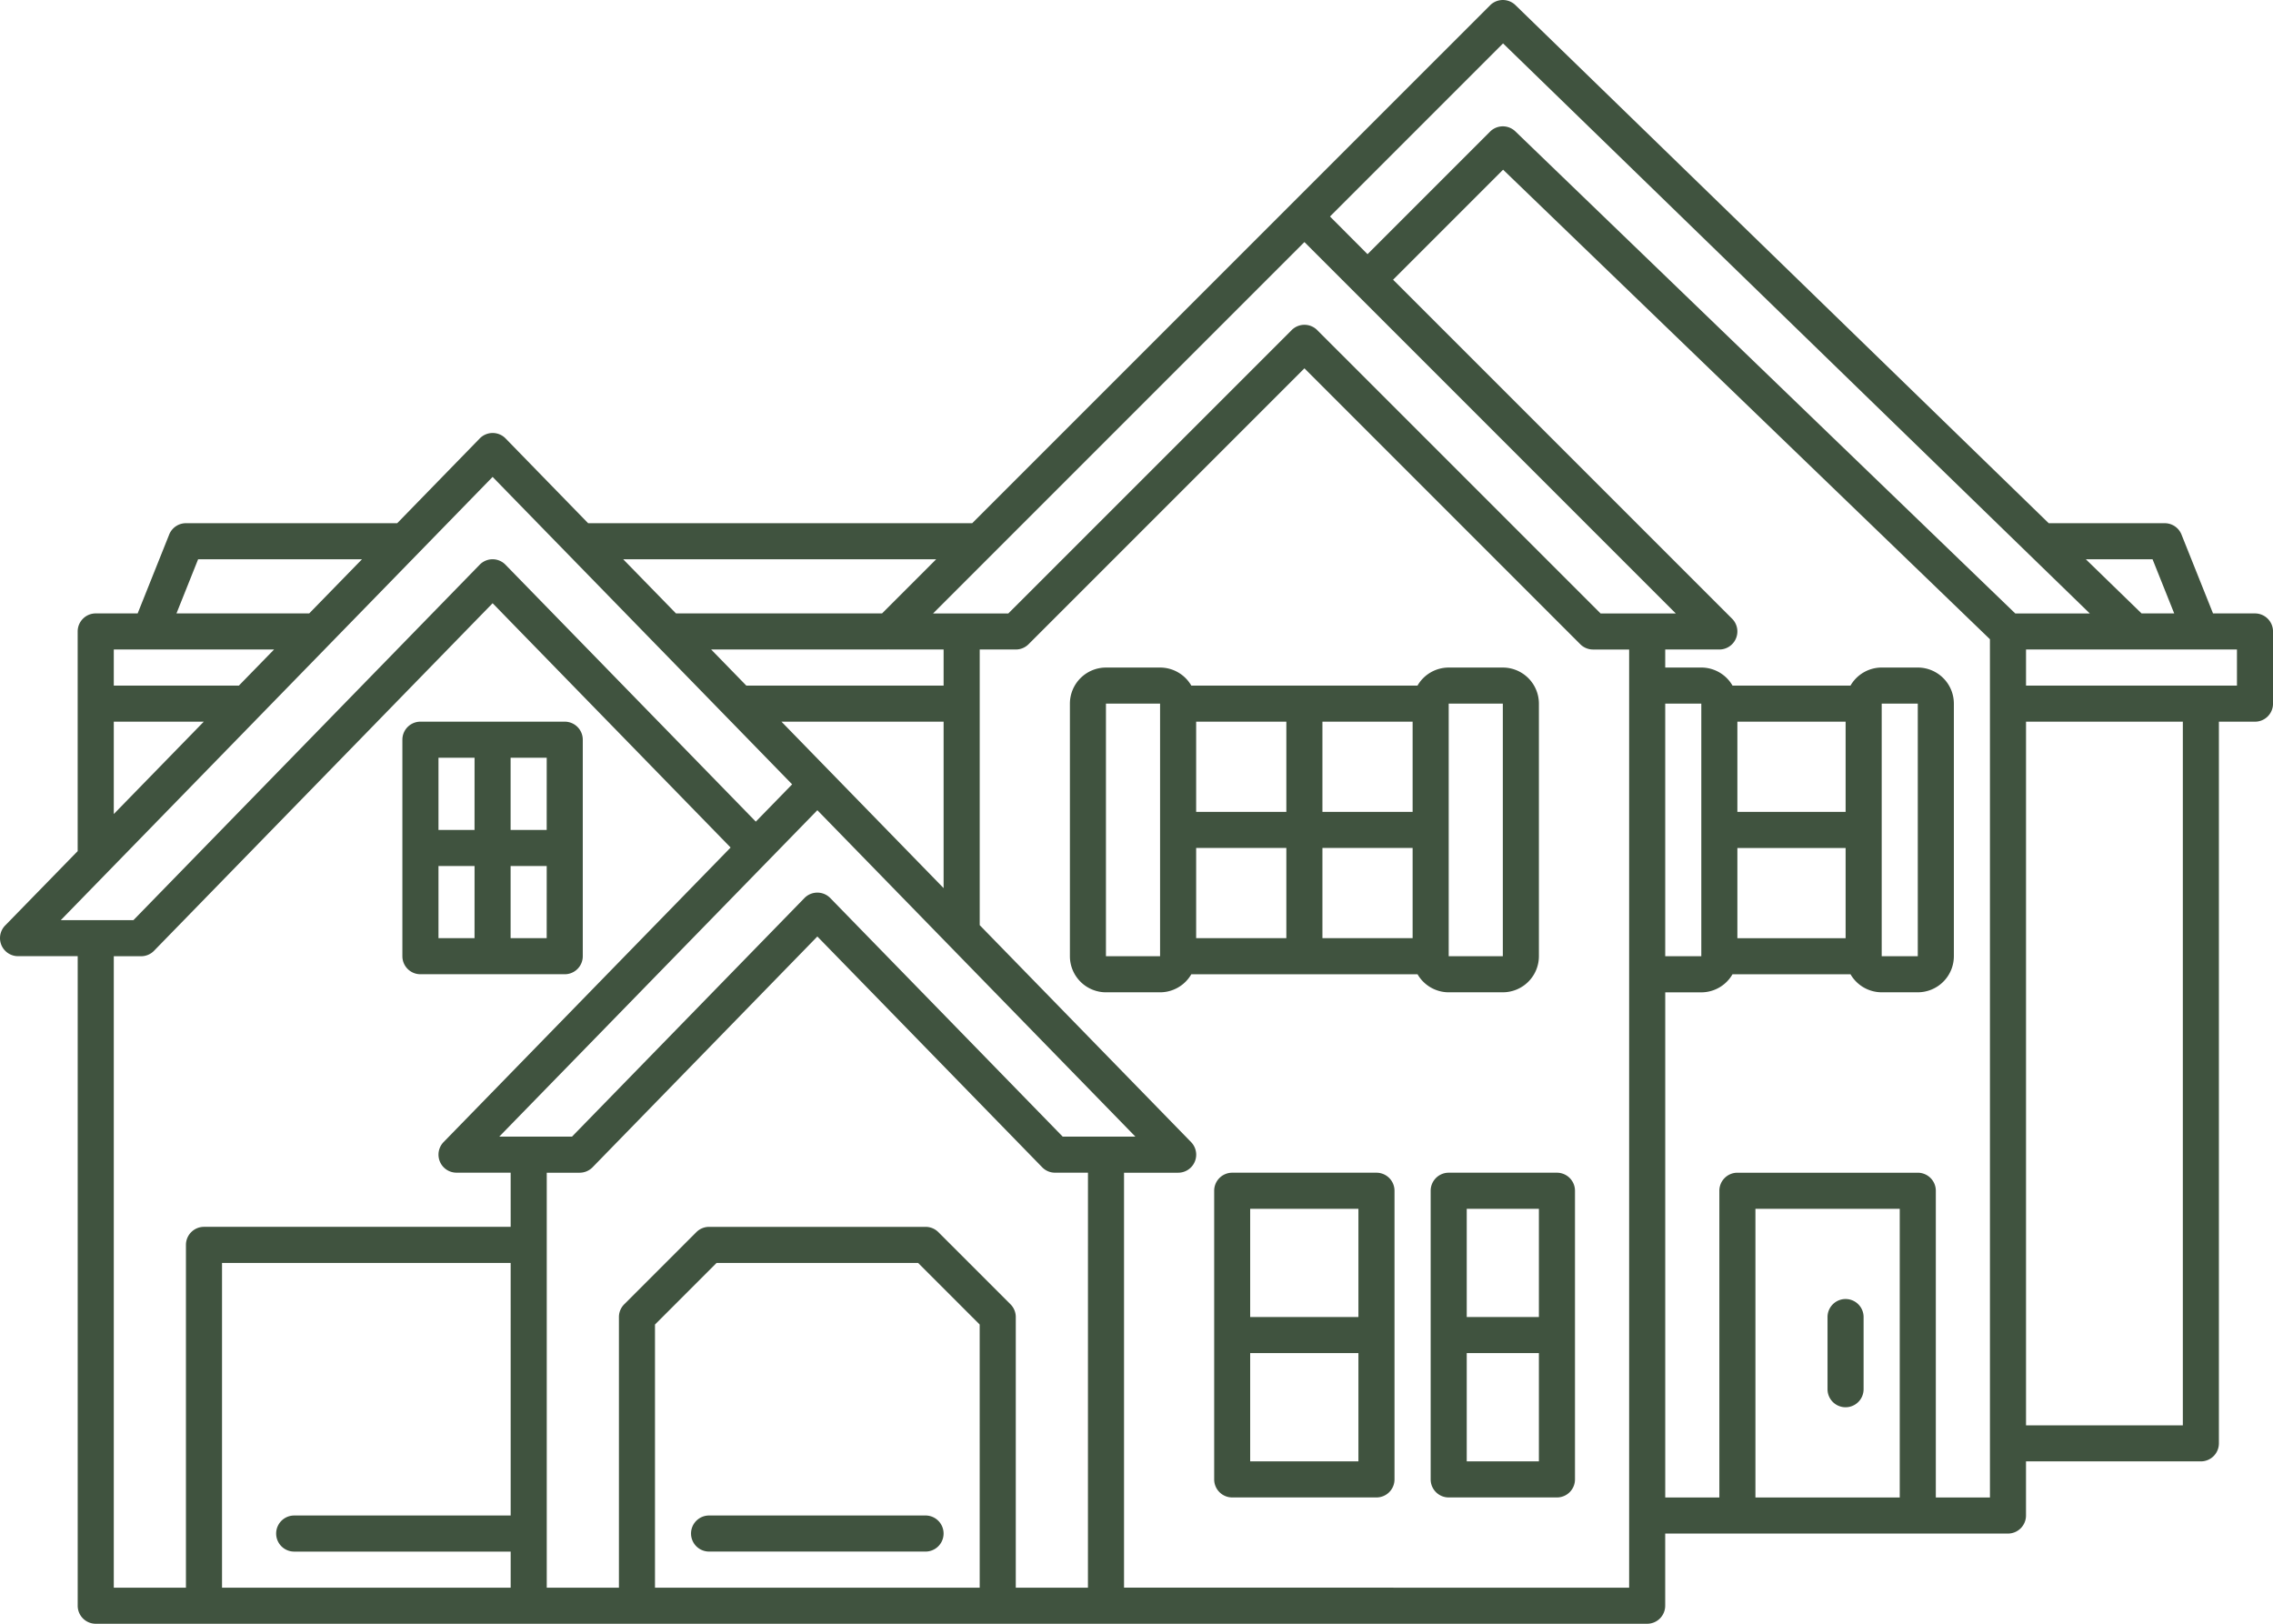 <?xml version="1.0" encoding="UTF-8"?>
<svg xmlns="http://www.w3.org/2000/svg" xmlns:xlink="http://www.w3.org/1999/xlink" id="single-family-icon" width="167.998" height="120" viewBox="0 0 167.998 120">
  <defs>
    <clipPath id="clip-path">
      <rect id="Rectangle_112" data-name="Rectangle 112" width="167.998" height="120" fill="#40533f"></rect>
    </clipPath>
  </defs>
  <g id="Group_84" data-name="Group 84" clip-path="url(#clip-path)">
    <path id="Path_76" data-name="Path 76" d="M166.666,45.334h-3.1l-2.331-5.829A1.333,1.333,0,0,0,160,38.667h-8.578L112.005.377a1.333,1.333,0,0,0-1.871.014L71.857,38.666H43.468l-6.1-6.264a1.334,1.334,0,0,0-1.91,0l-6.1,6.264H13.743a1.334,1.334,0,0,0-1.238.838l-2.331,5.829h-3.1a1.334,1.334,0,0,0-1.333,1.333V62.9L.378,68.4a1.334,1.334,0,0,0,.955,2.264h4.41v48A1.334,1.334,0,0,0,7.076,120H121.742a1.334,1.334,0,0,0,1.333-1.333v-5.333h25.333A1.334,1.334,0,0,0,149.742,112v-4h12.924A1.334,1.334,0,0,0,164,106.667V53.335h2.667A1.334,1.334,0,0,0,168,52V46.668a1.334,1.334,0,0,0-1.333-1.334Zm-7.569-4,1.6,4h-2.413l-4.117-4Zm-89.906,0-4,4H49.963l-3.9-4ZM55.16,50.667,52.562,48H65.629v-.008c.038,0,.075.008.113.008h4v2.667Zm14.582,2.667v12.3l-11.985-12.3Zm-55.1-12H26.753l-3.9,4h-9.81ZM8.41,48H20.257l-2.6,2.667H8.41Zm0,5.334h6.651L8.41,60.16ZM4.494,68,36.409,35.245l22.138,22.72-2.685,2.756-18.5-18.985a1.329,1.329,0,0,0-1.91,0L9.863,68Zm33.25,44h-16a1.333,1.333,0,1,0,0,2.667h16v2.667H16.41v-24H37.743Zm0-21.333H15.076A1.334,1.334,0,0,0,13.743,92v25.333H8.41V70.668h2.017a1.335,1.335,0,0,0,.955-.4L36.41,44.58,54,62.634,32.788,84.4a1.333,1.333,0,0,0,.955,2.264h4ZM72.41,117.334h-24V97.887l4.553-4.553H67.857l4.552,4.552Zm8,0H75.077v-20a1.333,1.333,0,0,0-.39-.943l-5.333-5.333a1.335,1.335,0,0,0-.943-.39h-16a1.333,1.333,0,0,0-.943.39l-5.333,5.333a1.334,1.334,0,0,0-.39.943v20H40.411V86.667h2.428a1.335,1.335,0,0,0,.955-.4L60.411,69.21,77.029,86.265a1.32,1.32,0,0,0,.955.4h2.428ZM78.545,84,61.366,66.369a1.334,1.334,0,0,0-1.91,0L42.276,84H36.9L60.411,59.877,83.917,84Zm41.865-32v65.332H83.077V86.667h4a1.333,1.333,0,0,0,.955-2.264L72.411,68.371V48h2.667a1.333,1.333,0,0,0,.943-.39L96.411,27.22,116.8,47.611a1.334,1.334,0,0,0,.943.39h2.667v4ZM118.3,45.336,97.354,24.394a1.333,1.333,0,0,0-1.885,0L74.525,45.336H68.963L96.41,17.889l27.448,27.447ZM123.077,52h2.667V70.668h-2.667Zm17.333,58.666H129.744V89.336H140.41ZM147.077,52v58.666h-4V88a1.334,1.334,0,0,0-1.333-1.333H128.411A1.334,1.334,0,0,0,127.078,88v22.667h-4V73.337h2.667A2.667,2.667,0,0,0,128.05,72h8.721a2.666,2.666,0,0,0,2.306,1.333h2.667a2.67,2.67,0,0,0,2.667-2.667V52a2.67,2.67,0,0,0-2.667-2.667h-2.667a2.666,2.666,0,0,0-2.306,1.333H128.05a2.666,2.666,0,0,0-2.306-1.333h-2.667V48h4a1.334,1.334,0,0,0,.943-2.276L102.963,20.671l8.131-8.131,35.982,34.7ZM136.41,69.335h-8V62.669h8Zm-8-16h8V60h-8Zm10.667,17.334V52h2.667l0,18.666Zm9.872-25.333L112,9.71a1.334,1.334,0,0,0-1.868.017l-9.057,9.057L98.3,16,111.091,3.208l43.366,42.127Zm12.385,60h-11.59v-52h11.59Zm4-54.667h-15.59V48h15.59Z" transform="translate(0 0)" fill="#40533f"></path>
    <path id="Path_77" data-name="Path 77" d="M966.15,693.721a1.334,1.334,0,0,0,1.333-1.333v-5.333a1.333,1.333,0,1,0-2.666,0v5.333a1.334,1.334,0,0,0,1.333,1.333" transform="translate(-829.744 -589.721)" fill="#40533f"></path>
    <path id="Path_78" data-name="Path 78" d="M225.765,398.283v-16a1.334,1.334,0,0,0-1.333-1.333H213.765a1.334,1.334,0,0,0-1.333,1.333v16a1.334,1.334,0,0,0,1.333,1.333h10.667a1.333,1.333,0,0,0,1.333-1.333m-8-1.333H215.1v-5.333h2.667Zm0-8H215.1v-5.333h2.667Zm5.333,8h-2.667v-5.333H223.1Zm0-8h-2.667v-5.333H223.1Z" transform="translate(-182.692 -327.617)" fill="#40533f"></path>
    <path id="Path_79" data-name="Path 79" d="M653,619.052H642.338a1.334,1.334,0,0,0-1.333,1.333v21.333a1.334,1.334,0,0,0,1.333,1.333H653a1.334,1.334,0,0,0,1.333-1.333V620.385A1.334,1.334,0,0,0,653,619.052m-1.334,21.333h-8v-8h8Zm0-10.666h-8v-8h8Z" transform="translate(-551.265 -532.386)" fill="#40533f"></path>
    <path id="Path_80" data-name="Path 80" d="M596.824,376.387a2.67,2.67,0,0,0,2.667-2.667V355.055a2.67,2.67,0,0,0-2.667-2.667h-4a2.666,2.666,0,0,0-2.306,1.333H573.8a2.666,2.666,0,0,0-2.306-1.333h-4a2.67,2.67,0,0,0-2.667,2.667v18.666a2.67,2.67,0,0,0,2.667,2.667h4a2.667,2.667,0,0,0,2.306-1.333h16.721a2.666,2.666,0,0,0,2.306,1.333Zm-4-2.667V355.054h4l0,18.666Zm-21.333,0h-4V355.054h4Zm9.333-1.333h-6.666V365.72h6.666Zm0-9.333h-6.666v-6.666h6.666Zm9.333,9.333h-6.666V365.72h6.666Zm0-9.333h-6.666v-6.666h6.666Z" transform="translate(-485.75 -303.054)" fill="#40533f"></path>
    <path id="Path_81" data-name="Path 81" d="M364.82,801.332a1.334,1.334,0,0,0,1.333,1.333h16a1.333,1.333,0,1,0,0-2.666h-16a1.333,1.333,0,0,0-1.333,1.333" transform="translate(-313.746 -688)" fill="#40533f"></path>
    <path id="Path_82" data-name="Path 82" d="M764.625,619.052h-8a1.334,1.334,0,0,0-1.333,1.333v21.333a1.334,1.334,0,0,0,1.333,1.333h8a1.334,1.334,0,0,0,1.333-1.333V620.385a1.334,1.334,0,0,0-1.333-1.333m-1.334,21.333h-5.333v-8h5.333Zm0-10.666h-5.333v-8h5.333Z" transform="translate(-649.551 -532.386)" fill="#40533f"></path>
  </g>
</svg>
